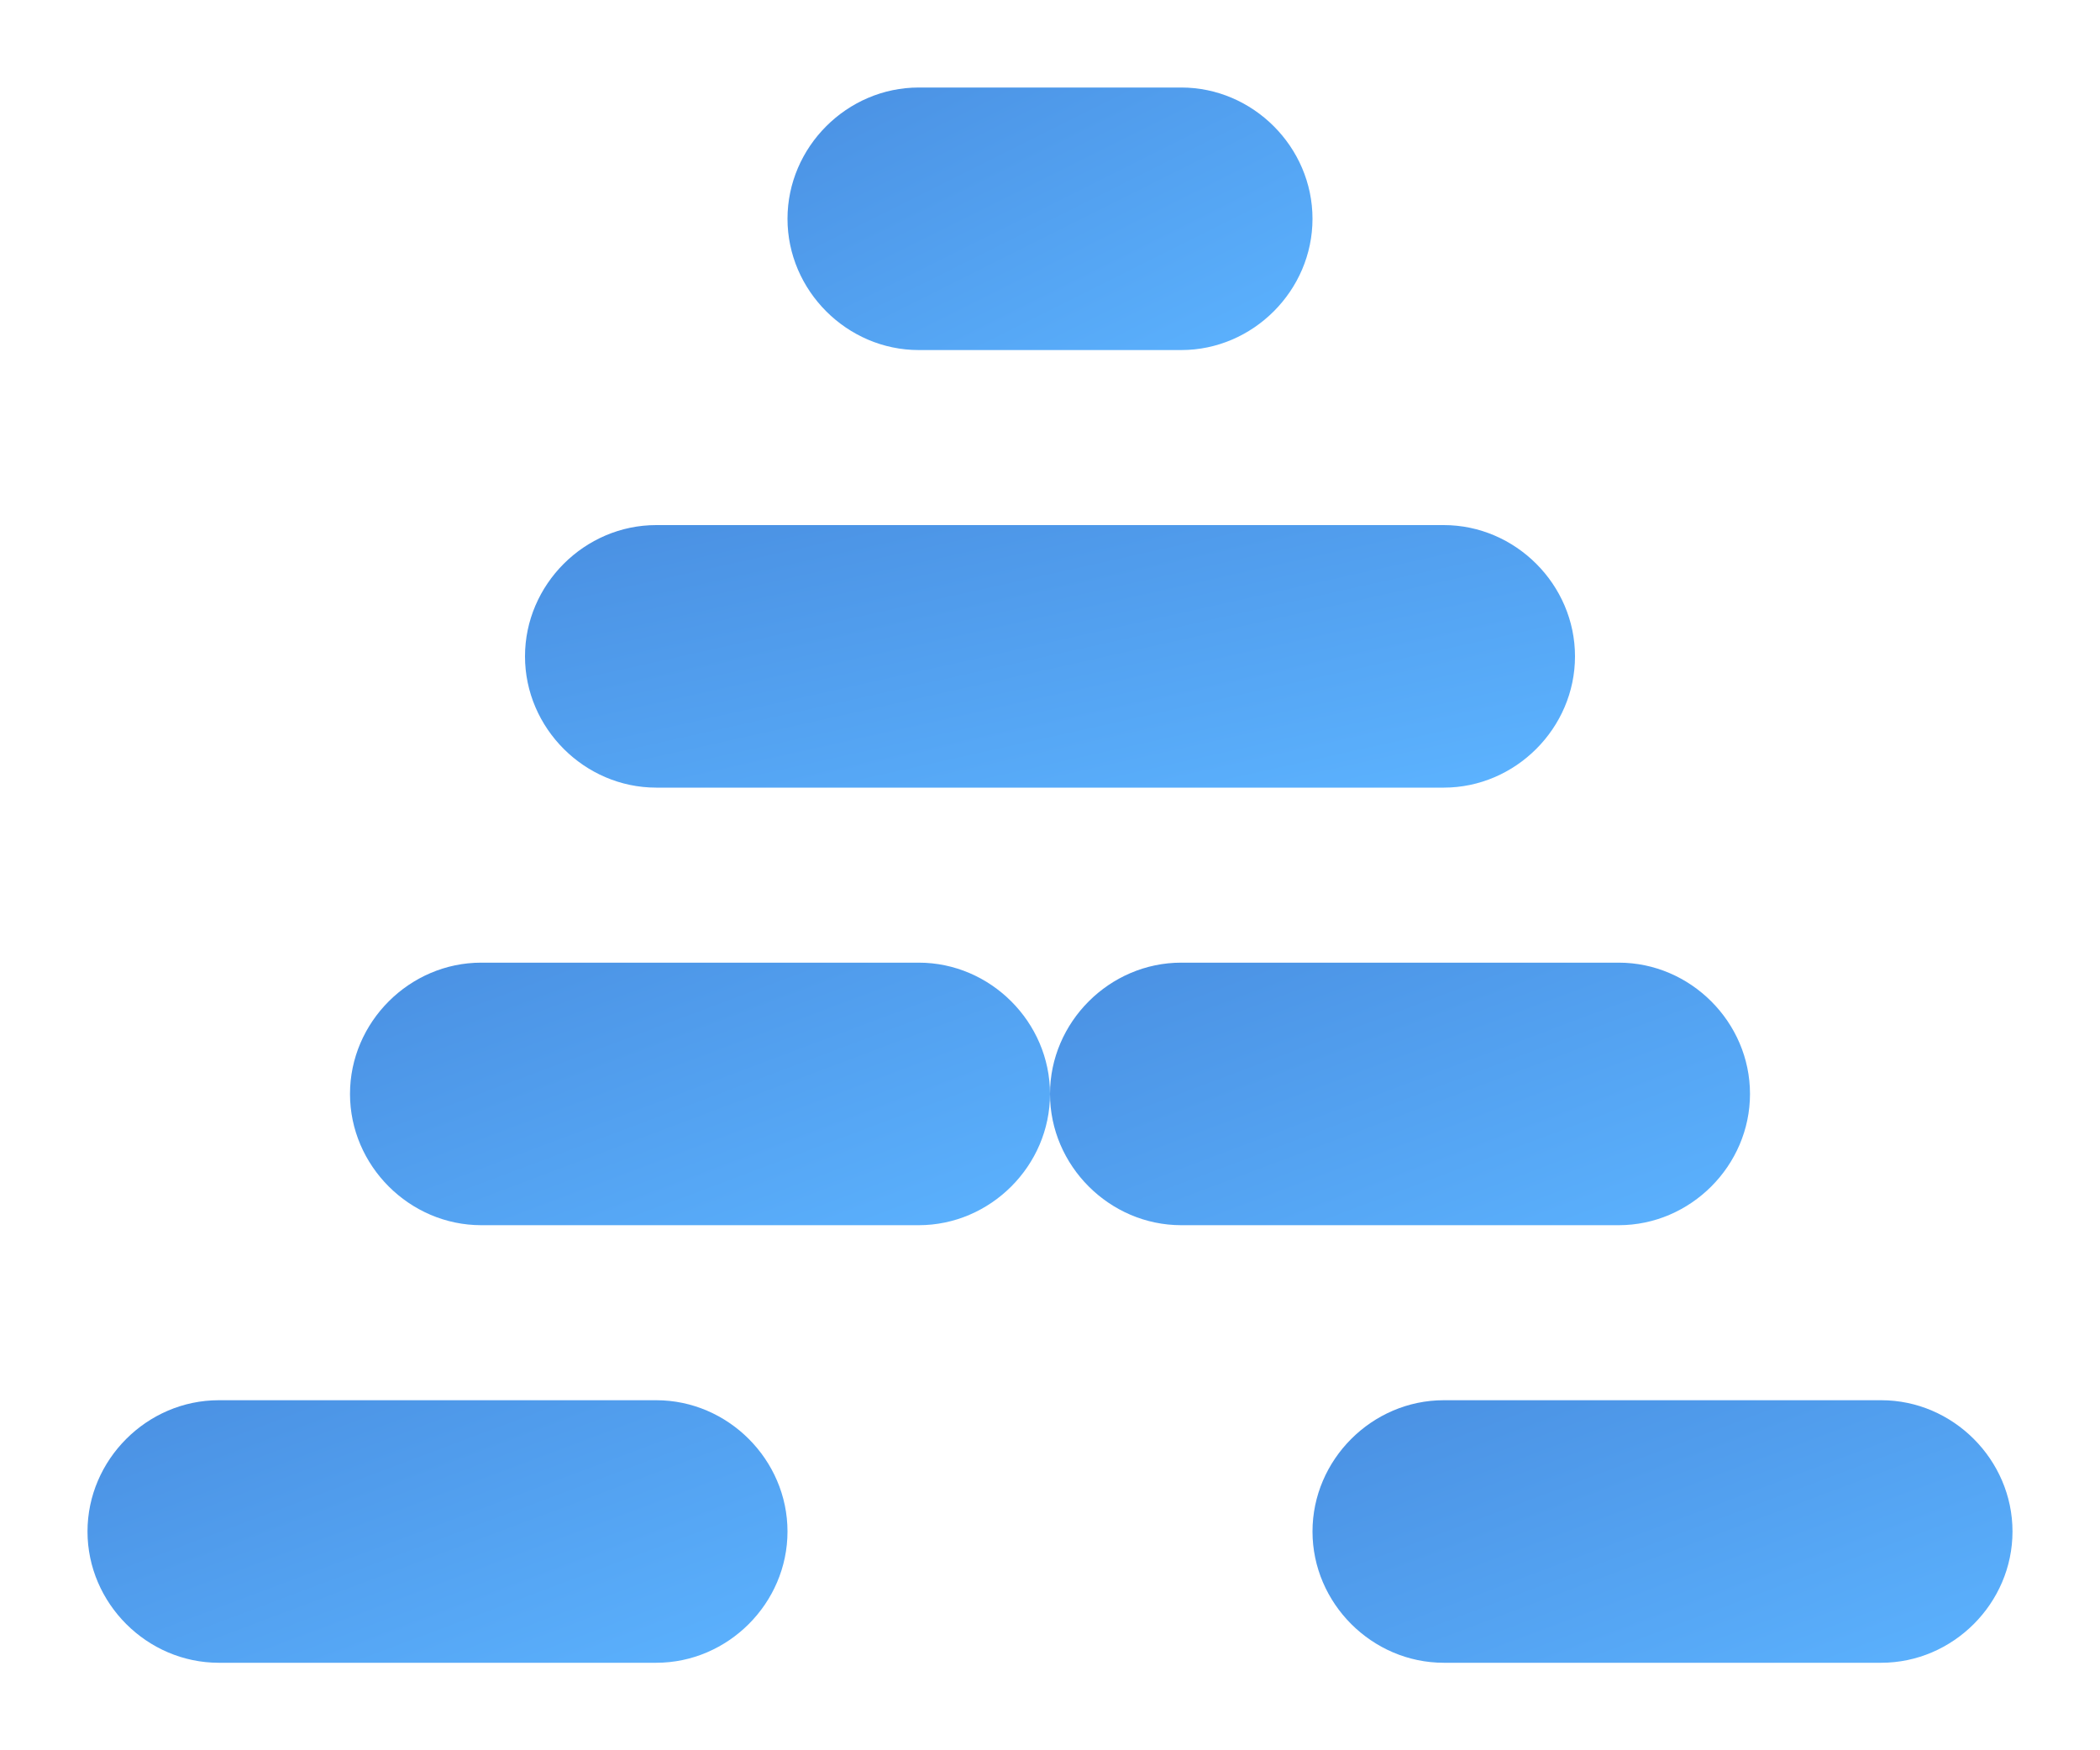 <?xml version="1.0" encoding="UTF-8" standalone="no"?>
<svg
   version="1.1"
   viewBox="0 0 120 100"
   id="svg17"
   sodipodi:docname="assembly-stack-logo.svg"
   width="120"
   height="100"
   inkscape:version="1.4 (e7c3feb1, 2024-10-09)"
   xmlns:inkscape="http://www.inkscape.org/namespaces/inkscape"
   xmlns:sodipodi="http://sodipodi.sourceforge.net/DTD/sodipodi-0.dtd"
   xmlns="http://www.w3.org/2000/svg"
   xmlns:svg="http://www.w3.org/2000/svg">
  <sodipodi:namedview
     id="namedview17"
     pagecolor="#ffffff"
     bordercolor="#000000"
     borderopacity="0.25"
     inkscape:showpageshadow="2"
     inkscape:pageopacity="0.0"
     inkscape:pagecheckerboard="0"
     inkscape:deskcolor="#d1d1d1"
     inkscape:zoom="5.2812539"
     inkscape:cx="73.088704"
     inkscape:cy="63.431906"
     inkscape:window-width="3008"
     inkscape:window-height="1639"
     inkscape:window-x="0"
     inkscape:window-y="25"
     inkscape:window-maximized="0"
     inkscape:current-layer="svg17" />
  <defs
     id="defs12">
    <style
       id="style1">
      .cls-1 {
        fill: url(#linear-gradient-5);
      }

      .cls-2 {
        fill: url(#linear-gradient-6);
      }

      .cls-3 {
        fill: url(#linear-gradient-4);
      }

      .cls-4 {
        fill: url(#linear-gradient-3);
      }

      .cls-5 {
        fill: url(#linear-gradient-2);
      }

      .cls-6 {
        fill: url(#linear-gradient);
      }
    </style>
    <linearGradient
       id="linear-gradient"
       x1="-923.9"
       y1="617"
       x2="-922.9"
       y2="616"
       gradientTransform="matrix(40,0,0,-15,36977,9360)"
       gradientUnits="userSpaceOnUse">
      <stop
         offset="0"
         stop-color="#4a90e2"
         id="stop1" />
      <stop
         offset="1"
         stop-color="#5cb3ff"
         id="stop2" />
    </linearGradient>
    <linearGradient
       id="linear-gradient-2"
       x1="-923.9"
       y1="617"
       x2="-922.9"
       y2="616"
       gradientTransform="matrix(40,0,0,-15,37047,9360)"
       gradientUnits="userSpaceOnUse">
      <stop
         offset="0"
         stop-color="#4a90e2"
         id="stop3" />
      <stop
         offset="1"
         stop-color="#5cb3ff"
         id="stop4" />
    </linearGradient>
    <linearGradient
       id="linear-gradient-3"
       x1="-923.9"
       y1="617"
       x2="-922.9"
       y2="616"
       gradientTransform="matrix(40,0,0,-15,36992,9335)"
       gradientUnits="userSpaceOnUse">
      <stop
         offset="0"
         stop-color="#4a90e2"
         id="stop5" />
      <stop
         offset="1"
         stop-color="#5cb3ff"
         id="stop6" />
    </linearGradient>
    <linearGradient
       id="linear-gradient-4"
       x1="-923.9"
       y1="617"
       x2="-922.9"
       y2="616"
       gradientTransform="matrix(40,0,0,-15,37032,9335)"
       gradientUnits="userSpaceOnUse">
      <stop
         offset="0"
         stop-color="#4a90e2"
         id="stop7" />
      <stop
         offset="1"
         stop-color="#5cb3ff"
         id="stop8" />
    </linearGradient>
    <linearGradient
       id="linear-gradient-5"
       x1="-931.9"
       y1="617"
       x2="-931"
       y2="616"
       gradientTransform="matrix(60,0,0,-15,55962,9310)"
       gradientUnits="userSpaceOnUse">
      <stop
         offset="0"
         stop-color="#4a90e2"
         id="stop9" />
      <stop
         offset="1"
         stop-color="#5cb3ff"
         id="stop10" />
    </linearGradient>
    <linearGradient
       id="linear-gradient-6"
       x1="-915.9"
       y1="617"
       x2="-914.9"
       y2="616"
       gradientTransform="matrix(30,0,0,-15,27537,9285)"
       gradientUnits="userSpaceOnUse">
      <stop
         offset="0"
         stop-color="#4a90e2"
         id="stop11" />
      <stop
         offset="1"
         stop-color="#5cb3ff"
         id="stop12" />
    </linearGradient>
  </defs>
  <!-- Generator: Adobe Illustrator 28.7.1, SVG Export Plug-In . SVG Version: 1.2.0 Build 142)  -->
  <g
     id="g17"
     transform="translate(-15,-25)">
    <g
       id="Layer_1">
      <path
         class="cls-6"
         d="m 27.5,105 h 25 c 4.1,0 7.5,3.4 7.5,7.5 v 0 c 0,4.1 -3.4,7.5 -7.5,7.5 h -25 c -4.1,0 -7.5,-3.4 -7.5,-7.5 v 0 c 0,-4.1 3.4,-7.5 7.5,-7.5 z"
         id="path12"
         style="fill:url(#linear-gradient)" />
      <path
         class="cls-5"
         d="m 97.5,105 h 25 c 4.1,0 7.5,3.4 7.5,7.5 v 0 c 0,4.1 -3.4,7.5 -7.5,7.5 h -25 c -4.1,0 -7.5,-3.4 -7.5,-7.5 v 0 c 0,-4.1 3.4,-7.5 7.5,-7.5 z"
         id="path13"
         style="fill:url(#linear-gradient-2)" />
      <path
         class="cls-4"
         d="m 42.5,80 h 25 c 4.1,0 7.5,3.4 7.5,7.5 v 0 c 0,4.1 -3.4,7.5 -7.5,7.5 h -25 C 38.4,95 35,91.6 35,87.5 v 0 C 35,83.4 38.4,80 42.5,80 Z"
         id="path14"
         style="fill:url(#linear-gradient-3)" />
      <path
         class="cls-3"
         d="m 82.5,80 h 25 c 4.1,0 7.5,3.4 7.5,7.5 v 0 c 0,4.1 -3.4,7.5 -7.5,7.5 h -25 C 78.4,95 75,91.6 75,87.5 v 0 C 75,83.4 78.4,80 82.5,80 Z"
         id="path15"
         style="fill:url(#linear-gradient-4)" />
      <path
         class="cls-1"
         d="m 52.5,55 h 45 c 4.1,0 7.5,3.4 7.5,7.5 v 0 c 0,4.1 -3.4,7.5 -7.5,7.5 h -45 C 48.4,70 45,66.6 45,62.5 v 0 C 45,58.4 48.4,55 52.5,55 Z"
         id="path16"
         style="fill:url(#linear-gradient-5)" />
      <path
         class="cls-2"
         d="m 67.5,30 h 15 c 4.1,0 7.5,3.4 7.5,7.5 v 0 c 0,4.1 -3.4,7.5 -7.5,7.5 h -15 C 63.4,45 60,41.6 60,37.5 v 0 C 60,33.4 63.4,30 67.5,30 Z"
         id="path17"
         style="fill:url(#linear-gradient-6)" />
    </g>
  </g>
</svg>
